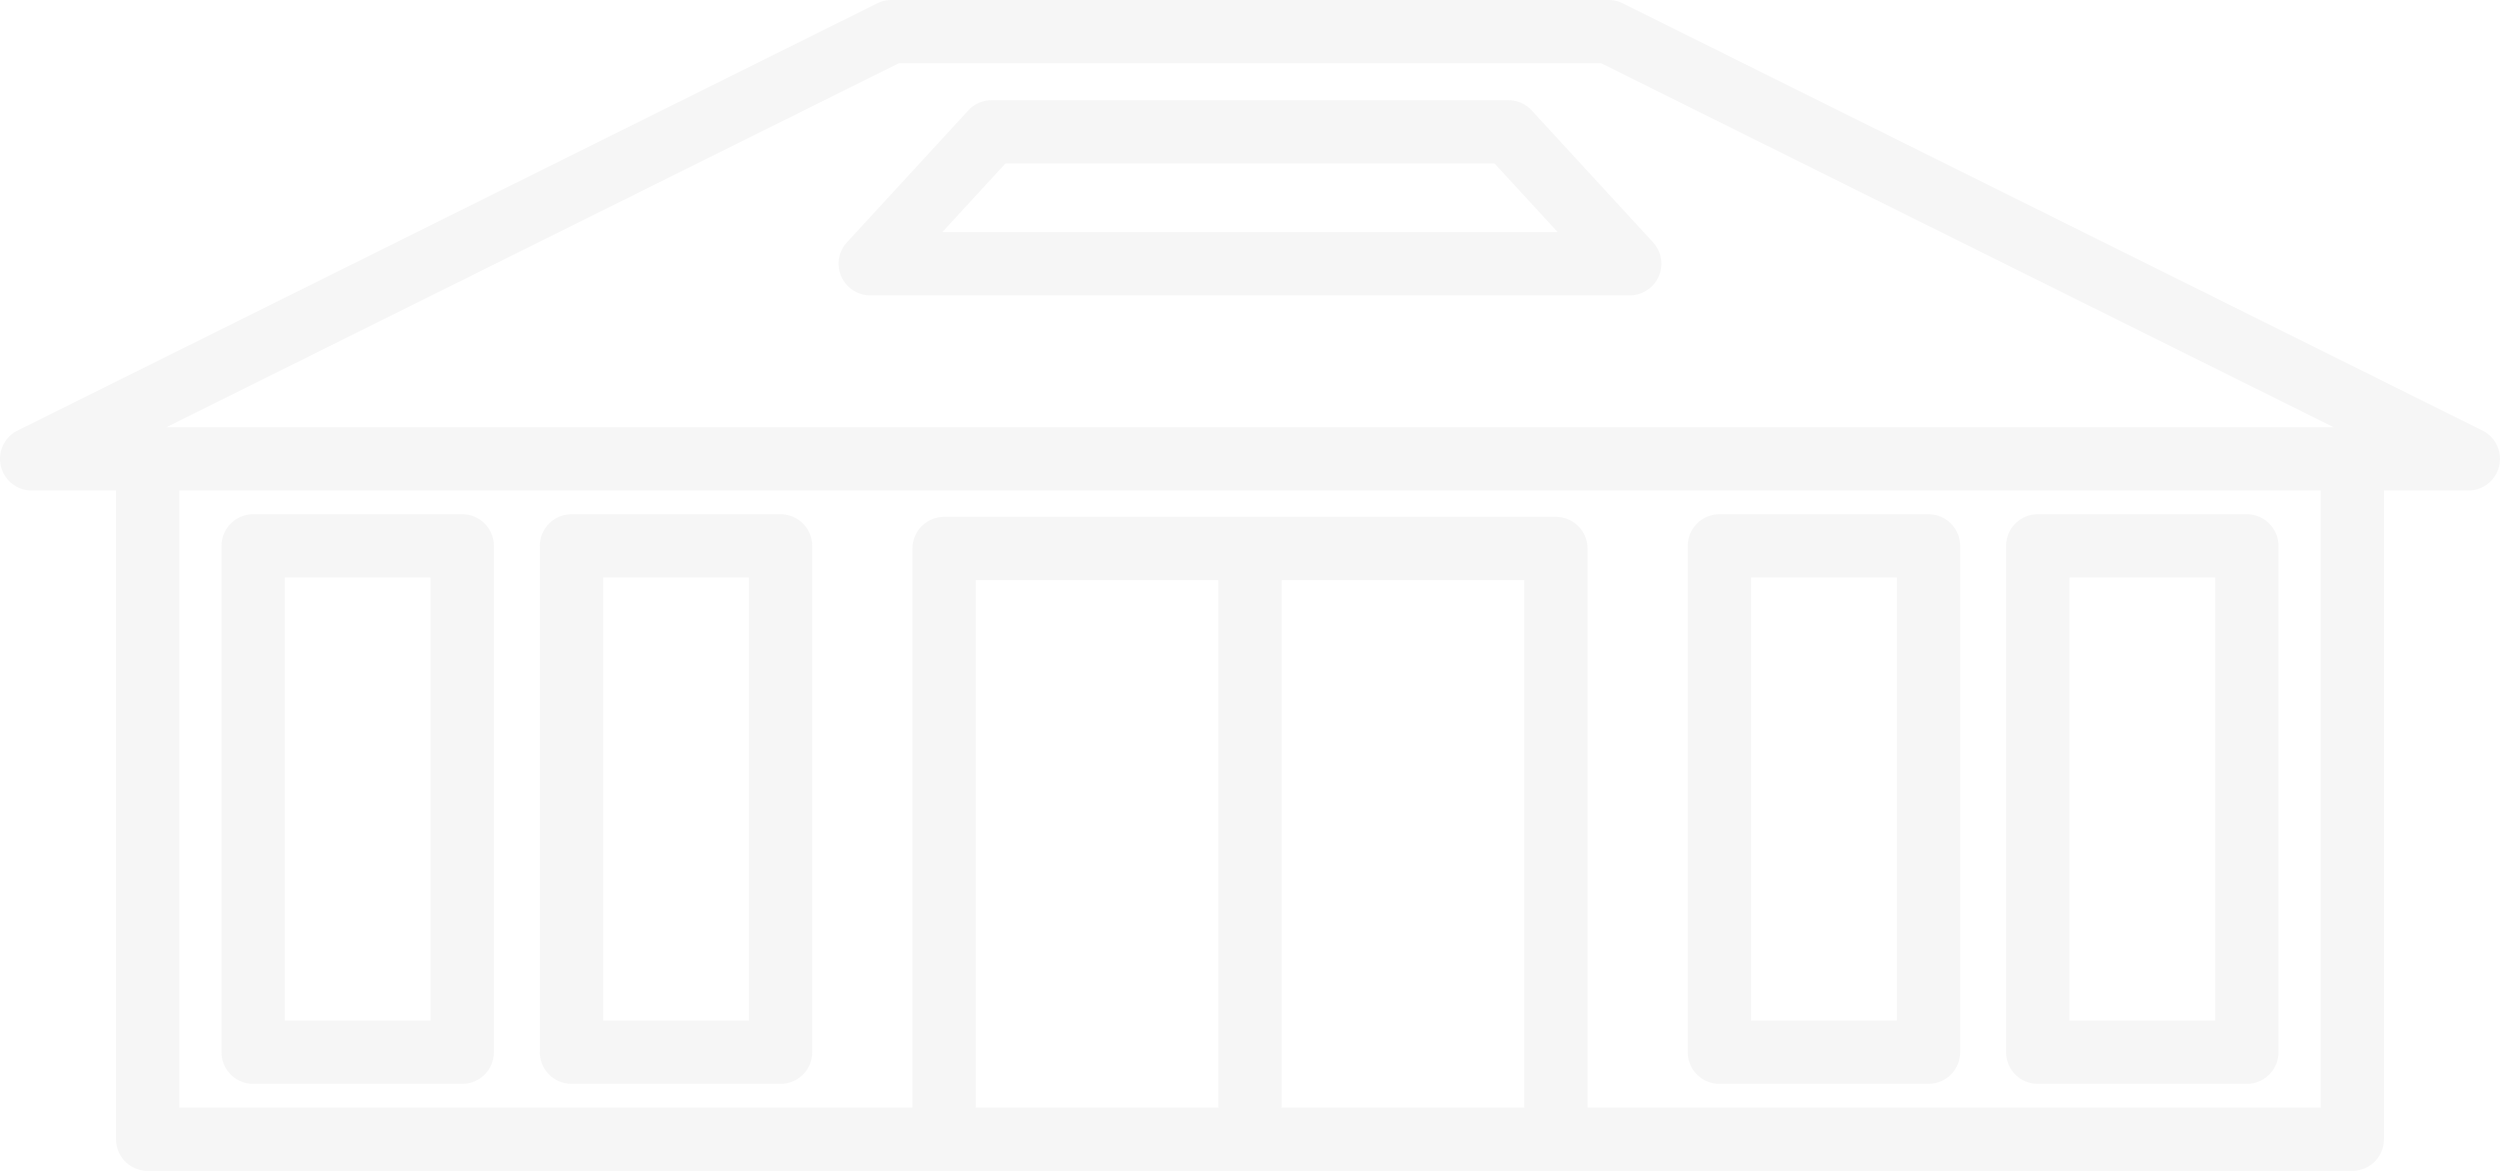 <svg xmlns="http://www.w3.org/2000/svg" width="474.001" height="222">
  <g opacity=".05" fill="#474747">
    <path data-name="Path 304" d="M470.67 81.627l-163-81A5.987 5.987 0 0 0 305 0H169a5.987 5.987 0 0 0-2.67.627l-163 81A6 6 0 0 0 6 93h16v123a6 6 0 0 0 6 6h418a6 6 0 0 0 6-6V93h16a6 6 0 0 0 2.67-11.373zM170.408 12h133.184l138.852 69H31.557zM289 210h-46V110h46zm-58 0h-46V110h46zm209 0H301V104a6 6 0 0 0-6-6H179a6 6 0 0 0-6 6v106H34V93h406z"/>
    <path data-name="Path 305" d="M386.357 205.5H426a6 6 0 0 0 6-6v-96a6 6 0 0 0-6-6h-39.644a6 6 0 0 0-6 6v96a6 6 0 0 0 6.001 6zm6-96H420v84h-27.644v-84z"/>
    <path data-name="Path 306" d="M326 205.5h39.644a6 6 0 0 0 6-6v-96a6 6 0 0 0-6-6H326a6 6 0 0 0-6 6v96a6 6 0 0 0 6 6zm6-96h27.644v84H332z"/>
    <path data-name="Path 307" d="M108.357 205.5H148a6 6 0 0 0 6-6v-96a6 6 0 0 0-6-6h-39.644a6 6 0 0 0-6 6v96a6 6 0 0 0 6.001 6zm6-96H142v84h-27.644v-84z"/>
    <path data-name="Path 308" d="M48 205.5h39.644a6 6 0 0 0 6-6v-96a6 6 0 0 0-6-6H48a6 6 0 0 0-6 6v96a6 6 0 0 0 6 6zm6-96h27.644v84H54z"/>
    <path data-name="Path 309" d="M313.416 45.938l-23-25A6 6 0 0 0 286 19h-98a6 6 0 0 0-4.416 1.938l-23 25A6 6 0 0 0 165 56h144a6 6 0 0 0 4.416-10.062zM178.673 44l11.96-13h92.734l11.96 13z"/>
  </g>
</svg>
